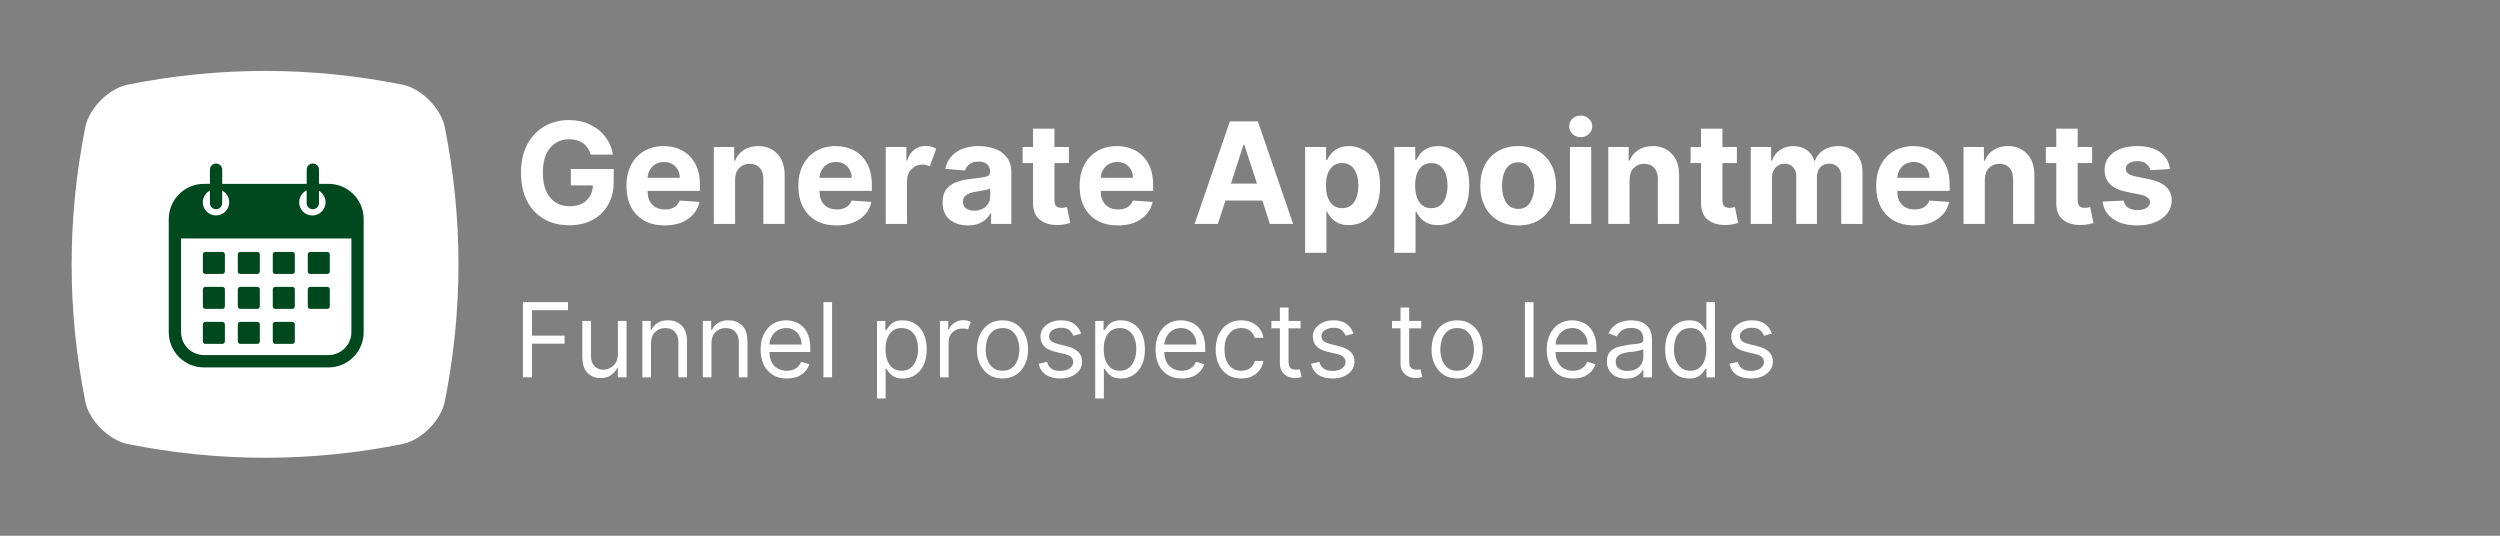 <svg xmlns="http://www.w3.org/2000/svg" xmlns:xlink="http://www.w3.org/1999/xlink" width="350" zoomAndPan="magnify" viewBox="0 0 262.5 56.25" height="75" preserveAspectRatio="xMidYMid meet" version="1.0"><rect x="0" y="0" width="262.5" height="56.25" fill="#808080" stroke="none"/><defs><g/><clipPath id="72667c5f4e"><path d="M 7.031 7 L 48.379 7 L 48.379 48.305 L 7.031 48.305 Z M 7.031 7 " clip-rule="nonzero"/></clipPath><clipPath id="6e211d43a0"><path d="M 17.719 17.164 L 38.117 17.164 L 38.117 38.664 L 17.719 38.664 Z M 17.719 17.164 " clip-rule="nonzero"/></clipPath></defs><g fill="#ffffff" fill-opacity="1"><g transform="translate(53.954, 23.512)"><g><path d="M 8.078 -7.281 C 7.93 -7.789 7.66 -8.188 7.266 -8.469 C 6.879 -8.75 6.395 -8.891 5.812 -8.891 C 4.988 -8.891 4.32 -8.586 3.812 -7.984 C 3.301 -7.379 3.047 -6.516 3.047 -5.391 C 3.047 -4.266 3.297 -3.395 3.797 -2.781 C 4.305 -2.164 4.988 -1.859 5.844 -1.859 C 6.594 -1.859 7.18 -2.055 7.609 -2.453 C 8.047 -2.848 8.273 -3.379 8.297 -4.047 L 5.984 -4.047 L 5.984 -5.766 L 10.484 -5.766 L 10.484 -4.406 C 10.484 -3.457 10.281 -2.645 9.875 -1.969 C 9.477 -1.289 8.93 -0.77 8.234 -0.406 C 7.535 -0.039 6.734 0.141 5.828 0.141 C 4.816 0.141 3.926 -0.078 3.156 -0.516 C 2.395 -0.961 1.801 -1.598 1.375 -2.422 C 0.957 -3.254 0.75 -4.238 0.75 -5.375 C 0.75 -6.531 0.969 -7.52 1.406 -8.344 C 1.852 -9.176 2.457 -9.812 3.219 -10.25 C 3.977 -10.688 4.832 -10.906 5.781 -10.906 C 6.594 -10.906 7.328 -10.75 7.984 -10.438 C 8.641 -10.133 9.176 -9.707 9.594 -9.156 C 10.02 -8.613 10.285 -7.988 10.391 -7.281 Z M 8.078 -7.281 "/></g></g></g><g fill="#ffffff" fill-opacity="1"><g transform="translate(65.214, 23.512)"><g><path d="M 4.578 0.156 C 3.742 0.156 3.023 -0.008 2.422 -0.344 C 1.828 -0.688 1.367 -1.164 1.047 -1.781 C 0.723 -2.406 0.562 -3.145 0.562 -4 C 0.562 -4.832 0.723 -5.562 1.047 -6.188 C 1.367 -6.812 1.82 -7.297 2.406 -7.641 C 3 -7.992 3.691 -8.172 4.484 -8.172 C 5.191 -8.172 5.832 -8.02 6.406 -7.719 C 6.977 -7.414 7.43 -6.961 7.766 -6.359 C 8.109 -5.754 8.281 -4.992 8.281 -4.078 L 8.281 -3.469 L 2.781 -3.469 L 2.781 -3.453 C 2.781 -2.848 2.941 -2.375 3.266 -2.031 C 3.598 -1.688 4.047 -1.516 4.609 -1.516 C 4.984 -1.516 5.305 -1.594 5.578 -1.75 C 5.848 -1.906 6.039 -2.141 6.156 -2.453 L 8.234 -2.312 C 8.066 -1.562 7.66 -0.961 7.016 -0.516 C 6.379 -0.066 5.566 0.156 4.578 0.156 Z M 2.781 -4.844 L 6.172 -4.844 C 6.16 -5.32 6.004 -5.719 5.703 -6.031 C 5.398 -6.344 5.004 -6.5 4.516 -6.5 C 4.016 -6.5 3.602 -6.336 3.281 -6.016 C 2.969 -5.691 2.801 -5.301 2.781 -4.844 Z M 2.781 -4.844 "/></g></g></g><g fill="#ffffff" fill-opacity="1"><g transform="translate(74.06, 23.512)"><g><path d="M 3.125 -4.672 L 3.125 0 L 0.891 0 L 0.891 -8.078 L 3.031 -8.078 L 3.031 -6.641 L 3.125 -6.641 C 3.301 -7.109 3.598 -7.477 4.016 -7.75 C 4.441 -8.031 4.953 -8.172 5.547 -8.172 C 6.391 -8.172 7.062 -7.898 7.562 -7.359 C 8.07 -6.816 8.328 -6.078 8.328 -5.141 L 8.328 0 L 6.094 0 L 6.094 -4.734 C 6.094 -5.234 5.961 -5.617 5.703 -5.891 C 5.453 -6.172 5.102 -6.312 4.656 -6.312 C 4.207 -6.312 3.844 -6.164 3.562 -5.875 C 3.281 -5.594 3.133 -5.191 3.125 -4.672 Z M 3.125 -4.672 "/></g></g></g><g fill="#ffffff" fill-opacity="1"><g transform="translate(83.265, 23.512)"><g><path d="M 4.578 0.156 C 3.742 0.156 3.023 -0.008 2.422 -0.344 C 1.828 -0.688 1.367 -1.164 1.047 -1.781 C 0.723 -2.406 0.562 -3.145 0.562 -4 C 0.562 -4.832 0.723 -5.562 1.047 -6.188 C 1.367 -6.812 1.82 -7.297 2.406 -7.641 C 3 -7.992 3.691 -8.172 4.484 -8.172 C 5.191 -8.172 5.832 -8.02 6.406 -7.719 C 6.977 -7.414 7.43 -6.961 7.766 -6.359 C 8.109 -5.754 8.281 -4.992 8.281 -4.078 L 8.281 -3.469 L 2.781 -3.469 L 2.781 -3.453 C 2.781 -2.848 2.941 -2.375 3.266 -2.031 C 3.598 -1.688 4.047 -1.516 4.609 -1.516 C 4.984 -1.516 5.305 -1.594 5.578 -1.75 C 5.848 -1.906 6.039 -2.141 6.156 -2.453 L 8.234 -2.312 C 8.066 -1.562 7.66 -0.961 7.016 -0.516 C 6.379 -0.066 5.566 0.156 4.578 0.156 Z M 2.781 -4.844 L 6.172 -4.844 C 6.16 -5.32 6.004 -5.719 5.703 -6.031 C 5.398 -6.344 5.004 -6.5 4.516 -6.5 C 4.016 -6.5 3.602 -6.336 3.281 -6.016 C 2.969 -5.691 2.801 -5.301 2.781 -4.844 Z M 2.781 -4.844 "/></g></g></g><g fill="#ffffff" fill-opacity="1"><g transform="translate(92.112, 23.512)"><g><path d="M 0.891 0 L 0.891 -8.078 L 3.062 -8.078 L 3.062 -6.656 L 3.141 -6.656 C 3.297 -7.164 3.547 -7.547 3.891 -7.797 C 4.234 -8.055 4.633 -8.188 5.094 -8.188 C 5.301 -8.188 5.5 -8.16 5.688 -8.109 C 5.875 -8.055 6.039 -7.984 6.188 -7.891 L 5.516 -6.047 C 5.41 -6.098 5.297 -6.141 5.172 -6.172 C 5.047 -6.211 4.906 -6.234 4.75 -6.234 C 4.301 -6.234 3.922 -6.078 3.609 -5.766 C 3.297 -5.461 3.133 -5.062 3.125 -4.562 L 3.125 0 Z M 0.891 0 "/></g></g></g><g fill="#ffffff" fill-opacity="1"><g transform="translate(98.456, 23.512)"><g><path d="M 3.188 0.156 C 2.414 0.156 1.773 -0.047 1.266 -0.453 C 0.766 -0.859 0.516 -1.457 0.516 -2.25 C 0.516 -2.852 0.656 -3.328 0.938 -3.672 C 1.219 -4.016 1.586 -4.266 2.047 -4.422 C 2.516 -4.586 3.016 -4.691 3.547 -4.734 C 4.242 -4.805 4.742 -4.879 5.047 -4.953 C 5.348 -5.035 5.5 -5.207 5.5 -5.469 L 5.5 -5.5 C 5.5 -5.832 5.395 -6.086 5.188 -6.266 C 4.977 -6.453 4.68 -6.547 4.297 -6.547 C 3.898 -6.547 3.582 -6.457 3.344 -6.281 C 3.102 -6.102 2.945 -5.879 2.875 -5.609 L 0.797 -5.781 C 0.953 -6.52 1.332 -7.102 1.938 -7.531 C 2.551 -7.957 3.344 -8.172 4.312 -8.172 C 4.914 -8.172 5.477 -8.078 6 -7.891 C 6.52 -7.703 6.938 -7.406 7.25 -7 C 7.57 -6.602 7.734 -6.082 7.734 -5.438 L 7.734 0 L 5.609 0 L 5.609 -1.125 L 5.547 -1.125 C 5.359 -0.75 5.066 -0.441 4.672 -0.203 C 4.285 0.035 3.789 0.156 3.188 0.156 Z M 3.828 -1.391 C 4.328 -1.391 4.734 -1.531 5.047 -1.812 C 5.359 -2.102 5.516 -2.461 5.516 -2.891 L 5.516 -3.734 C 5.43 -3.68 5.297 -3.629 5.109 -3.578 C 4.922 -3.535 4.723 -3.5 4.516 -3.469 C 4.305 -3.438 4.125 -3.406 3.969 -3.375 C 3.57 -3.32 3.254 -3.211 3.016 -3.047 C 2.773 -2.879 2.656 -2.641 2.656 -2.328 C 2.656 -2.016 2.766 -1.781 2.984 -1.625 C 3.211 -1.469 3.492 -1.391 3.828 -1.391 Z M 3.828 -1.391 "/></g></g></g><g fill="#ffffff" fill-opacity="1"><g transform="translate(107.046, 23.512)"><g><path d="M 5.188 -8.078 L 5.188 -6.391 L 3.672 -6.391 L 3.672 -2.484 C 3.672 -2.172 3.738 -1.957 3.875 -1.844 C 4.02 -1.738 4.203 -1.688 4.422 -1.688 C 4.523 -1.688 4.629 -1.695 4.734 -1.719 C 4.836 -1.738 4.922 -1.754 4.984 -1.766 L 5.328 -0.094 C 5.223 -0.062 5.066 -0.023 4.859 0.016 C 4.66 0.066 4.414 0.098 4.125 0.109 C 3.312 0.141 2.656 -0.035 2.156 -0.422 C 1.664 -0.805 1.422 -1.395 1.422 -2.188 L 1.422 -6.391 L 0.328 -6.391 L 0.328 -8.078 L 1.422 -8.078 L 1.422 -10 L 3.672 -10 L 3.672 -8.078 Z M 5.188 -8.078 "/></g></g></g><g fill="#ffffff" fill-opacity="1"><g transform="translate(112.796, 23.512)"><g><path d="M 4.578 0.156 C 3.742 0.156 3.023 -0.008 2.422 -0.344 C 1.828 -0.688 1.367 -1.164 1.047 -1.781 C 0.723 -2.406 0.562 -3.145 0.562 -4 C 0.562 -4.832 0.723 -5.562 1.047 -6.188 C 1.367 -6.812 1.82 -7.297 2.406 -7.641 C 3 -7.992 3.691 -8.172 4.484 -8.172 C 5.191 -8.172 5.832 -8.02 6.406 -7.719 C 6.977 -7.414 7.43 -6.961 7.766 -6.359 C 8.109 -5.754 8.281 -4.992 8.281 -4.078 L 8.281 -3.469 L 2.781 -3.469 L 2.781 -3.453 C 2.781 -2.848 2.941 -2.375 3.266 -2.031 C 3.598 -1.688 4.047 -1.516 4.609 -1.516 C 4.984 -1.516 5.305 -1.594 5.578 -1.75 C 5.848 -1.906 6.039 -2.141 6.156 -2.453 L 8.234 -2.312 C 8.066 -1.562 7.66 -0.961 7.016 -0.516 C 6.379 -0.066 5.566 0.156 4.578 0.156 Z M 2.781 -4.844 L 6.172 -4.844 C 6.16 -5.32 6.004 -5.719 5.703 -6.031 C 5.398 -6.344 5.004 -6.5 4.516 -6.5 C 4.016 -6.5 3.602 -6.336 3.281 -6.016 C 2.969 -5.691 2.801 -5.301 2.781 -4.844 Z M 2.781 -4.844 "/></g></g></g><g fill="#ffffff" fill-opacity="1"><g transform="translate(121.643, 23.512)"><g/></g></g><g fill="#ffffff" fill-opacity="1"><g transform="translate(125.076, 23.512)"><g><path d="M 2.797 0 L 0.359 0 L 4.062 -10.766 L 7 -10.766 L 10.703 0 L 8.266 0 L 7.469 -2.453 L 3.594 -2.453 Z M 4.172 -4.234 L 6.906 -4.234 L 5.578 -8.297 L 5.484 -8.297 Z M 4.172 -4.234 "/></g></g></g><g fill="#ffffff" fill-opacity="1"><g transform="translate(136.146, 23.512)"><g><path d="M 0.891 3.031 L 0.891 -8.078 L 3.094 -8.078 L 3.094 -6.719 L 3.203 -6.719 C 3.305 -6.938 3.445 -7.156 3.625 -7.375 C 3.812 -7.602 4.055 -7.789 4.359 -7.938 C 4.672 -8.094 5.051 -8.172 5.5 -8.172 C 6.094 -8.172 6.633 -8.016 7.125 -7.703 C 7.613 -7.398 8.008 -6.941 8.312 -6.328 C 8.613 -5.711 8.766 -4.945 8.766 -4.031 C 8.766 -3.125 8.617 -2.359 8.328 -1.734 C 8.035 -1.117 7.641 -0.656 7.141 -0.344 C 6.648 -0.031 6.098 0.125 5.484 0.125 C 5.055 0.125 4.691 0.055 4.391 -0.078 C 4.086 -0.223 3.836 -0.406 3.641 -0.625 C 3.453 -0.844 3.305 -1.066 3.203 -1.297 L 3.125 -1.297 L 3.125 3.031 Z M 3.078 -4.031 C 3.078 -3.312 3.223 -2.734 3.516 -2.297 C 3.816 -1.867 4.238 -1.656 4.781 -1.656 C 5.332 -1.656 5.754 -1.875 6.047 -2.312 C 6.336 -2.758 6.484 -3.332 6.484 -4.031 C 6.484 -4.738 6.336 -5.305 6.047 -5.734 C 5.754 -6.172 5.332 -6.391 4.781 -6.391 C 4.238 -6.391 3.816 -6.176 3.516 -5.75 C 3.223 -5.332 3.078 -4.758 3.078 -4.031 Z M 3.078 -4.031 "/></g></g></g><g fill="#ffffff" fill-opacity="1"><g transform="translate(145.508, 23.512)"><g><path d="M 0.891 3.031 L 0.891 -8.078 L 3.094 -8.078 L 3.094 -6.719 L 3.203 -6.719 C 3.305 -6.938 3.445 -7.156 3.625 -7.375 C 3.812 -7.602 4.055 -7.789 4.359 -7.938 C 4.672 -8.094 5.051 -8.172 5.5 -8.172 C 6.094 -8.172 6.633 -8.016 7.125 -7.703 C 7.613 -7.398 8.008 -6.941 8.312 -6.328 C 8.613 -5.711 8.766 -4.945 8.766 -4.031 C 8.766 -3.125 8.617 -2.359 8.328 -1.734 C 8.035 -1.117 7.641 -0.656 7.141 -0.344 C 6.648 -0.031 6.098 0.125 5.484 0.125 C 5.055 0.125 4.691 0.055 4.391 -0.078 C 4.086 -0.223 3.836 -0.406 3.641 -0.625 C 3.453 -0.844 3.305 -1.066 3.203 -1.297 L 3.125 -1.297 L 3.125 3.031 Z M 3.078 -4.031 C 3.078 -3.312 3.223 -2.734 3.516 -2.297 C 3.816 -1.867 4.238 -1.656 4.781 -1.656 C 5.332 -1.656 5.754 -1.875 6.047 -2.312 C 6.336 -2.758 6.484 -3.332 6.484 -4.031 C 6.484 -4.738 6.336 -5.305 6.047 -5.734 C 5.754 -6.172 5.332 -6.391 4.781 -6.391 C 4.238 -6.391 3.816 -6.176 3.516 -5.75 C 3.223 -5.332 3.078 -4.758 3.078 -4.031 Z M 3.078 -4.031 "/></g></g></g><g fill="#ffffff" fill-opacity="1"><g transform="translate(154.87, 23.512)"><g><path d="M 4.547 0.156 C 3.723 0.156 3.016 -0.016 2.422 -0.359 C 1.828 -0.711 1.367 -1.203 1.047 -1.828 C 0.723 -2.453 0.562 -3.176 0.562 -4 C 0.562 -4.832 0.723 -5.562 1.047 -6.188 C 1.367 -6.812 1.828 -7.297 2.422 -7.641 C 3.016 -7.992 3.723 -8.172 4.547 -8.172 C 5.359 -8.172 6.062 -7.992 6.656 -7.641 C 7.25 -7.297 7.707 -6.812 8.031 -6.188 C 8.352 -5.562 8.516 -4.832 8.516 -4 C 8.516 -3.176 8.352 -2.453 8.031 -1.828 C 7.707 -1.203 7.25 -0.711 6.656 -0.359 C 6.062 -0.016 5.359 0.156 4.547 0.156 Z M 4.547 -1.578 C 5.098 -1.578 5.516 -1.805 5.797 -2.266 C 6.086 -2.734 6.234 -3.316 6.234 -4.016 C 6.234 -4.723 6.086 -5.305 5.797 -5.766 C 5.516 -6.234 5.098 -6.469 4.547 -6.469 C 3.984 -6.469 3.555 -6.234 3.266 -5.766 C 2.984 -5.305 2.844 -4.723 2.844 -4.016 C 2.844 -3.316 2.984 -2.734 3.266 -2.266 C 3.555 -1.805 3.984 -1.578 4.547 -1.578 Z M 4.547 -1.578 "/></g></g></g><g fill="#ffffff" fill-opacity="1"><g transform="translate(163.954, 23.512)"><g><path d="M 0.891 0 L 0.891 -8.078 L 3.125 -8.078 L 3.125 0 Z M 2.016 -9.109 C 1.68 -9.109 1.395 -9.219 1.156 -9.438 C 0.926 -9.664 0.812 -9.938 0.812 -10.25 C 0.812 -10.562 0.926 -10.828 1.156 -11.047 C 1.395 -11.266 1.68 -11.375 2.016 -11.375 C 2.348 -11.375 2.633 -11.266 2.875 -11.047 C 3.113 -10.828 3.234 -10.562 3.234 -10.25 C 3.234 -9.938 3.113 -9.664 2.875 -9.438 C 2.633 -9.219 2.348 -9.109 2.016 -9.109 Z M 2.016 -9.109 "/></g></g></g><g fill="#ffffff" fill-opacity="1"><g transform="translate(167.98, 23.512)"><g><path d="M 3.125 -4.672 L 3.125 0 L 0.891 0 L 0.891 -8.078 L 3.031 -8.078 L 3.031 -6.641 L 3.125 -6.641 C 3.301 -7.109 3.598 -7.477 4.016 -7.75 C 4.441 -8.031 4.953 -8.172 5.547 -8.172 C 6.391 -8.172 7.062 -7.898 7.562 -7.359 C 8.07 -6.816 8.328 -6.078 8.328 -5.141 L 8.328 0 L 6.094 0 L 6.094 -4.734 C 6.094 -5.234 5.961 -5.617 5.703 -5.891 C 5.453 -6.172 5.102 -6.312 4.656 -6.312 C 4.207 -6.312 3.844 -6.164 3.562 -5.875 C 3.281 -5.594 3.133 -5.191 3.125 -4.672 Z M 3.125 -4.672 "/></g></g></g><g fill="#ffffff" fill-opacity="1"><g transform="translate(177.184, 23.512)"><g><path d="M 5.188 -8.078 L 5.188 -6.391 L 3.672 -6.391 L 3.672 -2.484 C 3.672 -2.172 3.738 -1.957 3.875 -1.844 C 4.02 -1.738 4.203 -1.688 4.422 -1.688 C 4.523 -1.688 4.629 -1.695 4.734 -1.719 C 4.836 -1.738 4.922 -1.754 4.984 -1.766 L 5.328 -0.094 C 5.223 -0.062 5.066 -0.023 4.859 0.016 C 4.66 0.066 4.414 0.098 4.125 0.109 C 3.312 0.141 2.656 -0.035 2.156 -0.422 C 1.664 -0.805 1.422 -1.395 1.422 -2.188 L 1.422 -6.391 L 0.328 -6.391 L 0.328 -8.078 L 1.422 -8.078 L 1.422 -10 L 3.672 -10 L 3.672 -8.078 Z M 5.188 -8.078 "/></g></g></g><g fill="#ffffff" fill-opacity="1"><g transform="translate(182.935, 23.512)"><g><path d="M 0.891 0 L 0.891 -8.078 L 3.031 -8.078 L 3.031 -6.641 L 3.125 -6.641 C 3.289 -7.117 3.57 -7.492 3.969 -7.766 C 4.363 -8.035 4.832 -8.172 5.375 -8.172 C 5.926 -8.172 6.395 -8.031 6.781 -7.75 C 7.164 -7.477 7.426 -7.109 7.562 -6.641 L 7.641 -6.641 C 7.805 -7.109 8.102 -7.477 8.531 -7.75 C 8.969 -8.031 9.484 -8.172 10.078 -8.172 C 10.828 -8.172 11.438 -7.93 11.906 -7.453 C 12.383 -6.973 12.625 -6.297 12.625 -5.422 L 12.625 0 L 10.391 0 L 10.391 -4.984 C 10.391 -5.43 10.27 -5.766 10.031 -5.984 C 9.789 -6.211 9.492 -6.328 9.141 -6.328 C 8.734 -6.328 8.414 -6.195 8.188 -5.938 C 7.957 -5.676 7.844 -5.336 7.844 -4.922 L 7.844 0 L 5.672 0 L 5.672 -5.031 C 5.672 -5.426 5.555 -5.738 5.328 -5.969 C 5.109 -6.207 4.816 -6.328 4.453 -6.328 C 4.078 -6.328 3.758 -6.191 3.5 -5.922 C 3.25 -5.648 3.125 -5.289 3.125 -4.844 L 3.125 0 Z M 0.891 0 "/></g></g></g><g fill="#ffffff" fill-opacity="1"><g transform="translate(196.434, 23.512)"><g><path d="M 4.578 0.156 C 3.742 0.156 3.023 -0.008 2.422 -0.344 C 1.828 -0.688 1.367 -1.164 1.047 -1.781 C 0.723 -2.406 0.562 -3.145 0.562 -4 C 0.562 -4.832 0.723 -5.562 1.047 -6.188 C 1.367 -6.812 1.82 -7.297 2.406 -7.641 C 3 -7.992 3.691 -8.172 4.484 -8.172 C 5.191 -8.172 5.832 -8.02 6.406 -7.719 C 6.977 -7.414 7.43 -6.961 7.766 -6.359 C 8.109 -5.754 8.281 -4.992 8.281 -4.078 L 8.281 -3.469 L 2.781 -3.469 L 2.781 -3.453 C 2.781 -2.848 2.941 -2.375 3.266 -2.031 C 3.598 -1.688 4.047 -1.516 4.609 -1.516 C 4.984 -1.516 5.305 -1.594 5.578 -1.75 C 5.848 -1.906 6.039 -2.141 6.156 -2.453 L 8.234 -2.312 C 8.066 -1.562 7.66 -0.961 7.016 -0.516 C 6.379 -0.066 5.566 0.156 4.578 0.156 Z M 2.781 -4.844 L 6.172 -4.844 C 6.16 -5.32 6.004 -5.719 5.703 -6.031 C 5.398 -6.344 5.004 -6.5 4.516 -6.5 C 4.016 -6.5 3.602 -6.336 3.281 -6.016 C 2.969 -5.691 2.801 -5.301 2.781 -4.844 Z M 2.781 -4.844 "/></g></g></g><g fill="#ffffff" fill-opacity="1"><g transform="translate(205.281, 23.512)"><g><path d="M 3.125 -4.672 L 3.125 0 L 0.891 0 L 0.891 -8.078 L 3.031 -8.078 L 3.031 -6.641 L 3.125 -6.641 C 3.301 -7.109 3.598 -7.477 4.016 -7.75 C 4.441 -8.031 4.953 -8.172 5.547 -8.172 C 6.391 -8.172 7.062 -7.898 7.562 -7.359 C 8.07 -6.816 8.328 -6.078 8.328 -5.141 L 8.328 0 L 6.094 0 L 6.094 -4.734 C 6.094 -5.234 5.961 -5.617 5.703 -5.891 C 5.453 -6.172 5.102 -6.312 4.656 -6.312 C 4.207 -6.312 3.844 -6.164 3.562 -5.875 C 3.281 -5.594 3.133 -5.191 3.125 -4.672 Z M 3.125 -4.672 "/></g></g></g><g fill="#ffffff" fill-opacity="1"><g transform="translate(214.485, 23.512)"><g><path d="M 5.188 -8.078 L 5.188 -6.391 L 3.672 -6.391 L 3.672 -2.484 C 3.672 -2.172 3.738 -1.957 3.875 -1.844 C 4.02 -1.738 4.203 -1.688 4.422 -1.688 C 4.523 -1.688 4.629 -1.695 4.734 -1.719 C 4.836 -1.738 4.922 -1.754 4.984 -1.766 L 5.328 -0.094 C 5.223 -0.062 5.066 -0.023 4.859 0.016 C 4.66 0.066 4.414 0.098 4.125 0.109 C 3.312 0.141 2.656 -0.035 2.156 -0.422 C 1.664 -0.805 1.422 -1.395 1.422 -2.188 L 1.422 -6.391 L 0.328 -6.391 L 0.328 -8.078 L 1.422 -8.078 L 1.422 -10 L 3.672 -10 L 3.672 -8.078 Z M 5.188 -8.078 "/></g></g></g><g fill="#ffffff" fill-opacity="1"><g transform="translate(220.236, 23.512)"><g><path d="M 7.609 -5.766 L 5.562 -5.641 C 5.5 -5.898 5.352 -6.125 5.125 -6.312 C 4.906 -6.5 4.598 -6.594 4.203 -6.594 C 3.859 -6.594 3.566 -6.52 3.328 -6.375 C 3.086 -6.227 2.969 -6.035 2.969 -5.797 C 2.969 -5.598 3.047 -5.43 3.203 -5.297 C 3.359 -5.172 3.625 -5.066 4 -4.984 L 5.453 -4.688 C 7.004 -4.363 7.785 -3.633 7.797 -2.5 C 7.797 -1.969 7.641 -1.504 7.328 -1.109 C 7.016 -0.711 6.586 -0.398 6.047 -0.172 C 5.516 0.047 4.898 0.156 4.203 0.156 C 3.129 0.156 2.273 -0.066 1.641 -0.516 C 1.004 -0.961 0.633 -1.57 0.531 -2.344 L 2.734 -2.453 C 2.805 -2.117 2.969 -1.867 3.219 -1.703 C 3.477 -1.535 3.805 -1.453 4.203 -1.453 C 4.598 -1.453 4.914 -1.531 5.156 -1.688 C 5.395 -1.844 5.516 -2.039 5.516 -2.281 C 5.504 -2.676 5.16 -2.941 4.484 -3.078 L 3.078 -3.359 C 1.516 -3.672 0.738 -4.441 0.75 -5.672 C 0.75 -6.441 1.062 -7.051 1.688 -7.5 C 2.312 -7.945 3.141 -8.172 4.172 -8.172 C 5.191 -8.172 5.992 -7.957 6.578 -7.531 C 7.172 -7.102 7.516 -6.516 7.609 -5.766 Z M 7.609 -5.766 "/></g></g></g><g fill="#ffffff" fill-opacity="1"><g transform="translate(53.954, 39.617)"><g><path d="M 0.953 0 L 0.953 -7.891 L 5.688 -7.891 L 5.688 -7.047 L 1.906 -7.047 L 1.906 -4.375 L 5.328 -4.375 L 5.328 -3.531 L 1.906 -3.531 L 1.906 0 Z M 0.953 0 "/></g></g></g><g fill="#ffffff" fill-opacity="1"><g transform="translate(60.318, 39.617)"><g><path d="M 4.562 -2.422 L 4.562 -5.922 L 5.469 -5.922 L 5.469 0 L 4.562 0 L 4.562 -1 L 4.5 -1 C 4.363 -0.695 4.145 -0.441 3.844 -0.234 C 3.551 -0.023 3.18 0.078 2.734 0.078 C 2.18 0.078 1.723 -0.102 1.359 -0.469 C 1.004 -0.844 0.828 -1.406 0.828 -2.156 L 0.828 -5.922 L 1.734 -5.922 L 1.734 -2.219 C 1.734 -1.789 1.852 -1.445 2.094 -1.188 C 2.344 -0.926 2.656 -0.797 3.031 -0.797 C 3.258 -0.797 3.488 -0.852 3.719 -0.969 C 3.957 -1.082 4.156 -1.258 4.312 -1.5 C 4.477 -1.738 4.562 -2.047 4.562 -2.422 Z M 4.562 -2.422 "/></g></g></g><g fill="#ffffff" fill-opacity="1"><g transform="translate(66.62, 39.617)"><g><path d="M 1.734 -3.562 L 1.734 0 L 0.828 0 L 0.828 -5.922 L 1.703 -5.922 L 1.703 -4.984 L 1.781 -4.984 C 1.926 -5.285 2.141 -5.523 2.422 -5.703 C 2.703 -5.891 3.066 -5.984 3.516 -5.984 C 4.109 -5.984 4.586 -5.801 4.953 -5.438 C 5.328 -5.07 5.516 -4.516 5.516 -3.766 L 5.516 0 L 4.609 0 L 4.609 -3.703 C 4.609 -4.16 4.484 -4.52 4.234 -4.781 C 3.992 -5.039 3.664 -5.172 3.25 -5.172 C 2.812 -5.172 2.445 -5.031 2.156 -4.75 C 1.875 -4.469 1.734 -4.07 1.734 -3.562 Z M 1.734 -3.562 "/></g></g></g><g fill="#ffffff" fill-opacity="1"><g transform="translate(72.968, 39.617)"><g><path d="M 1.734 -3.562 L 1.734 0 L 0.828 0 L 0.828 -5.922 L 1.703 -5.922 L 1.703 -4.984 L 1.781 -4.984 C 1.926 -5.285 2.141 -5.523 2.422 -5.703 C 2.703 -5.891 3.066 -5.984 3.516 -5.984 C 4.109 -5.984 4.586 -5.801 4.953 -5.438 C 5.328 -5.07 5.516 -4.516 5.516 -3.766 L 5.516 0 L 4.609 0 L 4.609 -3.703 C 4.609 -4.16 4.484 -4.52 4.234 -4.781 C 3.992 -5.039 3.664 -5.172 3.25 -5.172 C 2.812 -5.172 2.445 -5.031 2.156 -4.75 C 1.875 -4.469 1.734 -4.07 1.734 -3.562 Z M 1.734 -3.562 "/></g></g></g><g fill="#ffffff" fill-opacity="1"><g transform="translate(79.317, 39.617)"><g><path d="M 3.312 0.125 C 2.738 0.125 2.242 0 1.828 -0.25 C 1.422 -0.508 1.102 -0.863 0.875 -1.312 C 0.656 -1.77 0.547 -2.301 0.547 -2.906 C 0.547 -3.508 0.656 -4.039 0.875 -4.5 C 1.102 -4.969 1.414 -5.332 1.812 -5.594 C 2.219 -5.852 2.688 -5.984 3.219 -5.984 C 3.531 -5.984 3.832 -5.93 4.125 -5.828 C 4.426 -5.734 4.703 -5.57 4.953 -5.344 C 5.203 -5.113 5.398 -4.805 5.547 -4.422 C 5.691 -4.047 5.766 -3.582 5.766 -3.031 L 5.766 -2.656 L 1.469 -2.656 C 1.488 -2.02 1.664 -1.531 2 -1.188 C 2.344 -0.852 2.781 -0.688 3.312 -0.688 C 3.664 -0.688 3.969 -0.766 4.219 -0.922 C 4.477 -1.078 4.672 -1.312 4.797 -1.625 L 5.672 -1.375 C 5.523 -0.926 5.242 -0.562 4.828 -0.281 C 4.422 -0.008 3.914 0.125 3.312 0.125 Z M 1.469 -3.438 L 4.844 -3.438 C 4.844 -3.938 4.691 -4.348 4.391 -4.672 C 4.098 -5.004 3.707 -5.172 3.219 -5.172 C 2.875 -5.172 2.57 -5.086 2.312 -4.922 C 2.062 -4.766 1.863 -4.551 1.719 -4.281 C 1.57 -4.02 1.488 -3.738 1.469 -3.438 Z M 1.469 -3.438 "/></g></g></g><g fill="#ffffff" fill-opacity="1"><g transform="translate(85.634, 39.617)"><g><path d="M 1.734 -7.891 L 1.734 0 L 0.828 0 L 0.828 -7.891 Z M 1.734 -7.891 "/></g></g></g><g fill="#ffffff" fill-opacity="1"><g transform="translate(88.207, 39.617)"><g/></g></g><g fill="#ffffff" fill-opacity="1"><g transform="translate(91.258, 39.617)"><g><path d="M 0.828 2.219 L 0.828 -5.922 L 1.703 -5.922 L 1.703 -4.969 L 1.812 -4.969 C 1.883 -5.07 1.977 -5.203 2.094 -5.359 C 2.219 -5.523 2.391 -5.672 2.609 -5.797 C 2.836 -5.922 3.145 -5.984 3.531 -5.984 C 4.031 -5.984 4.469 -5.859 4.844 -5.609 C 5.227 -5.367 5.523 -5.02 5.734 -4.562 C 5.941 -4.102 6.047 -3.562 6.047 -2.938 C 6.047 -2.312 5.941 -1.77 5.734 -1.312 C 5.523 -0.852 5.227 -0.5 4.844 -0.25 C 4.469 0 4.035 0.125 3.547 0.125 C 3.16 0.125 2.852 0.062 2.625 -0.062 C 2.395 -0.195 2.219 -0.344 2.094 -0.5 C 1.977 -0.664 1.883 -0.801 1.812 -0.906 L 1.734 -0.906 L 1.734 2.219 Z M 1.719 -2.953 C 1.719 -2.285 1.863 -1.738 2.156 -1.312 C 2.445 -0.895 2.867 -0.688 3.422 -0.688 C 3.797 -0.688 4.109 -0.785 4.359 -0.984 C 4.617 -1.191 4.812 -1.469 4.938 -1.812 C 5.07 -2.156 5.141 -2.535 5.141 -2.953 C 5.141 -3.367 5.078 -3.742 4.953 -4.078 C 4.828 -4.422 4.633 -4.688 4.375 -4.875 C 4.125 -5.07 3.805 -5.172 3.422 -5.172 C 2.867 -5.172 2.445 -4.969 2.156 -4.562 C 1.863 -4.156 1.719 -3.617 1.719 -2.953 Z M 1.719 -2.953 "/></g></g></g><g fill="#ffffff" fill-opacity="1"><g transform="translate(97.868, 39.617)"><g><path d="M 0.828 0 L 0.828 -5.922 L 1.703 -5.922 L 1.703 -5.016 L 1.766 -5.016 C 1.867 -5.305 2.062 -5.539 2.344 -5.719 C 2.633 -5.906 2.957 -6 3.312 -6 C 3.477 -6 3.617 -5.977 3.734 -5.938 C 3.859 -5.906 3.969 -5.859 4.062 -5.797 L 3.766 -5.016 C 3.691 -5.055 3.613 -5.082 3.531 -5.094 C 3.445 -5.113 3.348 -5.125 3.234 -5.125 C 2.805 -5.125 2.445 -4.992 2.156 -4.734 C 1.875 -4.473 1.734 -4.145 1.734 -3.75 L 1.734 0 Z M 0.828 0 "/></g></g></g><g fill="#ffffff" fill-opacity="1"><g transform="translate(102.029, 39.617)"><g><path d="M 3.234 0.125 C 2.703 0.125 2.234 0 1.828 -0.25 C 1.43 -0.508 1.117 -0.867 0.891 -1.328 C 0.66 -1.785 0.547 -2.316 0.547 -2.922 C 0.547 -3.535 0.66 -4.07 0.891 -4.531 C 1.117 -5 1.43 -5.359 1.828 -5.609 C 2.234 -5.859 2.703 -5.984 3.234 -5.984 C 3.766 -5.984 4.227 -5.859 4.625 -5.609 C 5.031 -5.359 5.348 -5 5.578 -4.531 C 5.805 -4.07 5.922 -3.535 5.922 -2.922 C 5.922 -2.316 5.805 -1.785 5.578 -1.328 C 5.348 -0.867 5.031 -0.508 4.625 -0.25 C 4.227 0 3.766 0.125 3.234 0.125 Z M 3.234 -0.688 C 3.641 -0.688 3.973 -0.789 4.234 -1 C 4.492 -1.207 4.688 -1.477 4.812 -1.812 C 4.938 -2.156 5 -2.523 5 -2.922 C 5 -3.316 4.938 -3.688 4.812 -4.031 C 4.688 -4.375 4.492 -4.648 4.234 -4.859 C 3.973 -5.066 3.641 -5.172 3.234 -5.172 C 2.828 -5.172 2.492 -5.066 2.234 -4.859 C 1.973 -4.648 1.781 -4.375 1.656 -4.031 C 1.531 -3.688 1.469 -3.316 1.469 -2.922 C 1.469 -2.523 1.531 -2.156 1.656 -1.812 C 1.781 -1.477 1.973 -1.207 2.234 -1 C 2.492 -0.789 2.828 -0.688 3.234 -0.688 Z M 3.234 -0.688 "/></g></g></g><g fill="#ffffff" fill-opacity="1"><g transform="translate(108.5, 39.617)"><g><path d="M 5.016 -4.594 L 4.203 -4.359 C 4.117 -4.566 3.984 -4.758 3.797 -4.938 C 3.609 -5.113 3.316 -5.203 2.922 -5.203 C 2.566 -5.203 2.266 -5.117 2.016 -4.953 C 1.773 -4.785 1.656 -4.578 1.656 -4.328 C 1.656 -4.098 1.738 -3.914 1.906 -3.781 C 2.07 -3.656 2.332 -3.551 2.688 -3.469 L 3.562 -3.25 C 4.602 -2.988 5.125 -2.453 5.125 -1.641 C 5.125 -1.305 5.023 -1.004 4.828 -0.734 C 4.641 -0.473 4.375 -0.266 4.031 -0.109 C 3.688 0.047 3.281 0.125 2.812 0.125 C 2.207 0.125 1.707 -0.004 1.312 -0.266 C 0.926 -0.523 0.676 -0.91 0.562 -1.422 L 1.438 -1.625 C 1.594 -0.988 2.047 -0.672 2.797 -0.672 C 3.223 -0.672 3.562 -0.758 3.812 -0.938 C 4.062 -1.125 4.188 -1.348 4.188 -1.609 C 4.188 -2.023 3.895 -2.301 3.312 -2.438 L 2.328 -2.672 C 1.785 -2.797 1.383 -2.992 1.125 -3.266 C 0.875 -3.535 0.75 -3.875 0.75 -4.281 C 0.75 -4.613 0.844 -4.906 1.031 -5.156 C 1.227 -5.414 1.488 -5.617 1.812 -5.766 C 2.133 -5.91 2.504 -5.984 2.922 -5.984 C 3.504 -5.984 3.961 -5.852 4.297 -5.594 C 4.641 -5.344 4.879 -5.008 5.016 -4.594 Z M 5.016 -4.594 "/></g></g></g><g fill="#ffffff" fill-opacity="1"><g transform="translate(114.171, 39.617)"><g><path d="M 0.828 2.219 L 0.828 -5.922 L 1.703 -5.922 L 1.703 -4.969 L 1.812 -4.969 C 1.883 -5.07 1.977 -5.203 2.094 -5.359 C 2.219 -5.523 2.391 -5.672 2.609 -5.797 C 2.836 -5.922 3.145 -5.984 3.531 -5.984 C 4.031 -5.984 4.469 -5.859 4.844 -5.609 C 5.227 -5.367 5.523 -5.02 5.734 -4.562 C 5.941 -4.102 6.047 -3.562 6.047 -2.938 C 6.047 -2.312 5.941 -1.77 5.734 -1.312 C 5.523 -0.852 5.227 -0.5 4.844 -0.25 C 4.469 0 4.035 0.125 3.547 0.125 C 3.16 0.125 2.852 0.062 2.625 -0.062 C 2.395 -0.195 2.219 -0.344 2.094 -0.5 C 1.977 -0.664 1.883 -0.801 1.812 -0.906 L 1.734 -0.906 L 1.734 2.219 Z M 1.719 -2.953 C 1.719 -2.285 1.863 -1.738 2.156 -1.312 C 2.445 -0.895 2.867 -0.688 3.422 -0.688 C 3.797 -0.688 4.109 -0.785 4.359 -0.984 C 4.617 -1.191 4.812 -1.469 4.938 -1.812 C 5.07 -2.156 5.141 -2.535 5.141 -2.953 C 5.141 -3.367 5.078 -3.742 4.953 -4.078 C 4.828 -4.422 4.633 -4.688 4.375 -4.875 C 4.125 -5.07 3.805 -5.172 3.422 -5.172 C 2.867 -5.172 2.445 -4.969 2.156 -4.562 C 1.863 -4.156 1.719 -3.617 1.719 -2.953 Z M 1.719 -2.953 "/></g></g></g><g fill="#ffffff" fill-opacity="1"><g transform="translate(120.781, 39.617)"><g><path d="M 3.312 0.125 C 2.738 0.125 2.242 0 1.828 -0.25 C 1.422 -0.508 1.102 -0.863 0.875 -1.312 C 0.656 -1.77 0.547 -2.301 0.547 -2.906 C 0.547 -3.508 0.656 -4.039 0.875 -4.5 C 1.102 -4.969 1.414 -5.332 1.812 -5.594 C 2.219 -5.852 2.688 -5.984 3.219 -5.984 C 3.531 -5.984 3.832 -5.93 4.125 -5.828 C 4.426 -5.734 4.703 -5.57 4.953 -5.344 C 5.203 -5.113 5.398 -4.805 5.547 -4.422 C 5.691 -4.047 5.766 -3.582 5.766 -3.031 L 5.766 -2.656 L 1.469 -2.656 C 1.488 -2.02 1.664 -1.531 2 -1.188 C 2.344 -0.852 2.781 -0.688 3.312 -0.688 C 3.664 -0.688 3.969 -0.766 4.219 -0.922 C 4.477 -1.078 4.672 -1.312 4.797 -1.625 L 5.672 -1.375 C 5.523 -0.926 5.242 -0.562 4.828 -0.281 C 4.422 -0.008 3.914 0.125 3.312 0.125 Z M 1.469 -3.438 L 4.844 -3.438 C 4.844 -3.938 4.691 -4.348 4.391 -4.672 C 4.098 -5.004 3.707 -5.172 3.219 -5.172 C 2.875 -5.172 2.57 -5.086 2.312 -4.922 C 2.062 -4.766 1.863 -4.551 1.719 -4.281 C 1.57 -4.02 1.488 -3.738 1.469 -3.438 Z M 1.469 -3.438 "/></g></g></g><g fill="#ffffff" fill-opacity="1"><g transform="translate(127.099, 39.617)"><g><path d="M 3.234 0.125 C 2.68 0.125 2.203 -0.004 1.797 -0.266 C 1.398 -0.523 1.094 -0.883 0.875 -1.344 C 0.656 -1.812 0.547 -2.336 0.547 -2.922 C 0.547 -3.523 0.656 -4.055 0.875 -4.516 C 1.102 -4.973 1.414 -5.332 1.812 -5.594 C 2.219 -5.852 2.688 -5.984 3.219 -5.984 C 3.633 -5.984 4.008 -5.906 4.344 -5.75 C 4.676 -5.602 4.945 -5.391 5.156 -5.109 C 5.375 -4.836 5.508 -4.516 5.562 -4.141 L 4.656 -4.141 C 4.582 -4.41 4.426 -4.648 4.188 -4.859 C 3.945 -5.066 3.629 -5.172 3.234 -5.172 C 2.703 -5.172 2.273 -4.969 1.953 -4.562 C 1.629 -4.164 1.469 -3.629 1.469 -2.953 C 1.469 -2.266 1.625 -1.711 1.938 -1.297 C 2.258 -0.891 2.691 -0.688 3.234 -0.688 C 3.586 -0.688 3.891 -0.773 4.141 -0.953 C 4.398 -1.141 4.57 -1.395 4.656 -1.719 L 5.562 -1.719 C 5.508 -1.375 5.379 -1.062 5.172 -0.781 C 4.973 -0.5 4.707 -0.273 4.375 -0.109 C 4.051 0.047 3.672 0.125 3.234 0.125 Z M 3.234 0.125 "/></g></g></g><g fill="#ffffff" fill-opacity="1"><g transform="translate(133.154, 39.617)"><g><path d="M 3.406 -5.922 L 3.406 -5.141 L 2.141 -5.141 L 2.141 -1.688 C 2.141 -1.438 2.176 -1.242 2.25 -1.109 C 2.332 -0.984 2.43 -0.898 2.547 -0.859 C 2.66 -0.816 2.785 -0.797 2.922 -0.797 C 3.023 -0.797 3.109 -0.801 3.172 -0.812 C 3.234 -0.82 3.285 -0.832 3.328 -0.844 L 3.516 -0.031 C 3.453 -0.008 3.363 0.008 3.25 0.031 C 3.145 0.062 3.004 0.078 2.828 0.078 C 2.578 0.078 2.328 0.023 2.078 -0.078 C 1.836 -0.191 1.633 -0.363 1.469 -0.594 C 1.312 -0.82 1.234 -1.109 1.234 -1.453 L 1.234 -5.141 L 0.344 -5.141 L 0.344 -5.922 L 1.234 -5.922 L 1.234 -7.328 L 2.141 -7.328 L 2.141 -5.922 Z M 3.406 -5.922 "/></g></g></g><g fill="#ffffff" fill-opacity="1"><g transform="translate(137.099, 39.617)"><g><path d="M 5.016 -4.594 L 4.203 -4.359 C 4.117 -4.566 3.984 -4.758 3.797 -4.938 C 3.609 -5.113 3.316 -5.203 2.922 -5.203 C 2.566 -5.203 2.266 -5.117 2.016 -4.953 C 1.773 -4.785 1.656 -4.578 1.656 -4.328 C 1.656 -4.098 1.738 -3.914 1.906 -3.781 C 2.07 -3.656 2.332 -3.551 2.688 -3.469 L 3.562 -3.25 C 4.602 -2.988 5.125 -2.453 5.125 -1.641 C 5.125 -1.305 5.023 -1.004 4.828 -0.734 C 4.641 -0.473 4.375 -0.266 4.031 -0.109 C 3.688 0.047 3.281 0.125 2.812 0.125 C 2.207 0.125 1.707 -0.004 1.312 -0.266 C 0.926 -0.523 0.676 -0.91 0.562 -1.422 L 1.438 -1.625 C 1.594 -0.988 2.047 -0.672 2.797 -0.672 C 3.223 -0.672 3.562 -0.758 3.812 -0.938 C 4.062 -1.125 4.188 -1.348 4.188 -1.609 C 4.188 -2.023 3.895 -2.301 3.312 -2.438 L 2.328 -2.672 C 1.785 -2.797 1.383 -2.992 1.125 -3.266 C 0.875 -3.535 0.75 -3.875 0.75 -4.281 C 0.75 -4.613 0.844 -4.906 1.031 -5.156 C 1.227 -5.414 1.488 -5.617 1.812 -5.766 C 2.133 -5.91 2.504 -5.984 2.922 -5.984 C 3.504 -5.984 3.961 -5.852 4.297 -5.594 C 4.641 -5.344 4.879 -5.008 5.016 -4.594 Z M 5.016 -4.594 "/></g></g></g><g fill="#ffffff" fill-opacity="1"><g transform="translate(142.769, 39.617)"><g/></g></g><g fill="#ffffff" fill-opacity="1"><g transform="translate(145.82, 39.617)"><g><path d="M 3.406 -5.922 L 3.406 -5.141 L 2.141 -5.141 L 2.141 -1.688 C 2.141 -1.438 2.176 -1.242 2.25 -1.109 C 2.332 -0.984 2.43 -0.898 2.547 -0.859 C 2.66 -0.816 2.785 -0.797 2.922 -0.797 C 3.023 -0.797 3.109 -0.801 3.172 -0.812 C 3.234 -0.82 3.285 -0.832 3.328 -0.844 L 3.516 -0.031 C 3.453 -0.008 3.363 0.008 3.25 0.031 C 3.145 0.062 3.004 0.078 2.828 0.078 C 2.578 0.078 2.328 0.023 2.078 -0.078 C 1.836 -0.191 1.633 -0.363 1.469 -0.594 C 1.312 -0.82 1.234 -1.109 1.234 -1.453 L 1.234 -5.141 L 0.344 -5.141 L 0.344 -5.922 L 1.234 -5.922 L 1.234 -7.328 L 2.141 -7.328 L 2.141 -5.922 Z M 3.406 -5.922 "/></g></g></g><g fill="#ffffff" fill-opacity="1"><g transform="translate(149.765, 39.617)"><g><path d="M 3.234 0.125 C 2.703 0.125 2.234 0 1.828 -0.25 C 1.43 -0.508 1.117 -0.867 0.891 -1.328 C 0.66 -1.785 0.547 -2.316 0.547 -2.922 C 0.547 -3.535 0.66 -4.07 0.891 -4.531 C 1.117 -5 1.43 -5.359 1.828 -5.609 C 2.234 -5.859 2.703 -5.984 3.234 -5.984 C 3.766 -5.984 4.227 -5.859 4.625 -5.609 C 5.031 -5.359 5.348 -5 5.578 -4.531 C 5.805 -4.07 5.922 -3.535 5.922 -2.922 C 5.922 -2.316 5.805 -1.785 5.578 -1.328 C 5.348 -0.867 5.031 -0.508 4.625 -0.25 C 4.227 0 3.766 0.125 3.234 0.125 Z M 3.234 -0.688 C 3.641 -0.688 3.973 -0.789 4.234 -1 C 4.492 -1.207 4.688 -1.477 4.812 -1.812 C 4.938 -2.156 5 -2.523 5 -2.922 C 5 -3.316 4.938 -3.688 4.812 -4.031 C 4.688 -4.375 4.492 -4.648 4.234 -4.859 C 3.973 -5.066 3.641 -5.172 3.234 -5.172 C 2.828 -5.172 2.492 -5.066 2.234 -4.859 C 1.973 -4.648 1.781 -4.375 1.656 -4.031 C 1.531 -3.688 1.469 -3.316 1.469 -2.922 C 1.469 -2.523 1.531 -2.156 1.656 -1.812 C 1.781 -1.477 1.973 -1.207 2.234 -1 C 2.492 -0.789 2.828 -0.688 3.234 -0.688 Z M 3.234 -0.688 "/></g></g></g><g fill="#ffffff" fill-opacity="1"><g transform="translate(156.236, 39.617)"><g/></g></g><g fill="#ffffff" fill-opacity="1"><g transform="translate(159.287, 39.617)"><g><path d="M 1.734 -7.891 L 1.734 0 L 0.828 0 L 0.828 -7.891 Z M 1.734 -7.891 "/></g></g></g><g fill="#ffffff" fill-opacity="1"><g transform="translate(161.86, 39.617)"><g><path d="M 3.312 0.125 C 2.738 0.125 2.242 0 1.828 -0.25 C 1.422 -0.508 1.102 -0.863 0.875 -1.312 C 0.656 -1.77 0.547 -2.301 0.547 -2.906 C 0.547 -3.508 0.656 -4.039 0.875 -4.5 C 1.102 -4.969 1.414 -5.332 1.812 -5.594 C 2.219 -5.852 2.688 -5.984 3.219 -5.984 C 3.531 -5.984 3.832 -5.93 4.125 -5.828 C 4.426 -5.734 4.703 -5.57 4.953 -5.344 C 5.203 -5.113 5.398 -4.805 5.547 -4.422 C 5.691 -4.047 5.766 -3.582 5.766 -3.031 L 5.766 -2.656 L 1.469 -2.656 C 1.488 -2.02 1.664 -1.531 2 -1.188 C 2.344 -0.852 2.781 -0.688 3.312 -0.688 C 3.664 -0.688 3.969 -0.766 4.219 -0.922 C 4.477 -1.078 4.672 -1.312 4.797 -1.625 L 5.672 -1.375 C 5.523 -0.926 5.242 -0.562 4.828 -0.281 C 4.422 -0.008 3.914 0.125 3.312 0.125 Z M 1.469 -3.438 L 4.844 -3.438 C 4.844 -3.938 4.691 -4.348 4.391 -4.672 C 4.098 -5.004 3.707 -5.172 3.219 -5.172 C 2.875 -5.172 2.57 -5.086 2.312 -4.922 C 2.062 -4.766 1.863 -4.551 1.719 -4.281 C 1.57 -4.02 1.488 -3.738 1.469 -3.438 Z M 1.469 -3.438 "/></g></g></g><g fill="#ffffff" fill-opacity="1"><g transform="translate(168.178, 39.617)"><g><path d="M 2.578 0.141 C 2.203 0.141 1.859 0.07 1.547 -0.062 C 1.242 -0.207 1 -0.414 0.812 -0.688 C 0.633 -0.957 0.547 -1.285 0.547 -1.672 C 0.547 -2.016 0.613 -2.289 0.75 -2.5 C 0.883 -2.719 1.062 -2.883 1.281 -3 C 1.508 -3.125 1.758 -3.211 2.031 -3.266 C 2.301 -3.328 2.57 -3.379 2.844 -3.422 C 3.207 -3.461 3.5 -3.492 3.719 -3.516 C 3.945 -3.547 4.113 -3.586 4.219 -3.641 C 4.32 -3.703 4.375 -3.805 4.375 -3.953 L 4.375 -3.984 C 4.375 -4.367 4.27 -4.664 4.062 -4.875 C 3.852 -5.082 3.539 -5.188 3.125 -5.188 C 2.688 -5.188 2.344 -5.094 2.094 -4.906 C 1.852 -4.719 1.688 -4.516 1.594 -4.297 L 0.719 -4.609 C 0.875 -4.961 1.082 -5.238 1.344 -5.438 C 1.602 -5.645 1.883 -5.785 2.188 -5.859 C 2.5 -5.941 2.801 -5.984 3.094 -5.984 C 3.281 -5.984 3.5 -5.961 3.75 -5.922 C 4 -5.879 4.238 -5.785 4.469 -5.641 C 4.707 -5.504 4.898 -5.297 5.047 -5.016 C 5.203 -4.742 5.281 -4.367 5.281 -3.891 L 5.281 0 L 4.375 0 L 4.375 -0.797 L 4.328 -0.797 C 4.266 -0.672 4.16 -0.535 4.016 -0.391 C 3.867 -0.242 3.676 -0.117 3.438 -0.016 C 3.207 0.086 2.922 0.141 2.578 0.141 Z M 2.703 -0.672 C 3.066 -0.672 3.375 -0.738 3.625 -0.875 C 3.875 -1.02 4.062 -1.203 4.188 -1.422 C 4.312 -1.648 4.375 -1.891 4.375 -2.141 L 4.375 -2.969 C 4.332 -2.926 4.242 -2.883 4.109 -2.844 C 3.984 -2.812 3.836 -2.781 3.672 -2.75 C 3.504 -2.719 3.344 -2.691 3.188 -2.672 C 3.031 -2.66 2.898 -2.648 2.797 -2.641 C 2.566 -2.609 2.348 -2.555 2.141 -2.484 C 1.941 -2.422 1.781 -2.32 1.656 -2.188 C 1.531 -2.051 1.469 -1.863 1.469 -1.625 C 1.469 -1.312 1.582 -1.07 1.812 -0.906 C 2.051 -0.75 2.348 -0.672 2.703 -0.672 Z M 2.703 -0.672 "/></g></g></g><g fill="#ffffff" fill-opacity="1"><g transform="translate(174.295, 39.617)"><g><path d="M 3.062 0.125 C 2.57 0.125 2.133 0 1.75 -0.25 C 1.375 -0.5 1.078 -0.852 0.859 -1.312 C 0.648 -1.77 0.547 -2.312 0.547 -2.938 C 0.547 -3.562 0.648 -4.102 0.859 -4.562 C 1.078 -5.02 1.375 -5.367 1.75 -5.609 C 2.133 -5.859 2.578 -5.984 3.078 -5.984 C 3.461 -5.984 3.766 -5.922 3.984 -5.797 C 4.211 -5.672 4.383 -5.523 4.5 -5.359 C 4.625 -5.203 4.723 -5.07 4.797 -4.969 L 4.875 -4.969 L 4.875 -7.891 L 5.781 -7.891 L 5.781 0 L 4.891 0 L 4.891 -0.906 L 4.797 -0.906 C 4.723 -0.801 4.625 -0.664 4.5 -0.5 C 4.383 -0.344 4.211 -0.195 3.984 -0.062 C 3.754 0.062 3.445 0.125 3.062 0.125 Z M 3.188 -0.688 C 3.738 -0.688 4.156 -0.895 4.438 -1.312 C 4.727 -1.738 4.875 -2.285 4.875 -2.953 C 4.875 -3.617 4.727 -4.156 4.438 -4.562 C 4.156 -4.969 3.738 -5.172 3.188 -5.172 C 2.801 -5.172 2.477 -5.07 2.219 -4.875 C 1.969 -4.688 1.781 -4.422 1.656 -4.078 C 1.531 -3.742 1.469 -3.367 1.469 -2.953 C 1.469 -2.535 1.531 -2.156 1.656 -1.812 C 1.789 -1.469 1.984 -1.191 2.234 -0.984 C 2.492 -0.785 2.812 -0.688 3.188 -0.688 Z M 3.188 -0.688 "/></g></g></g><g fill="#ffffff" fill-opacity="1"><g transform="translate(181.029, 39.617)"><g><path d="M 5.016 -4.594 L 4.203 -4.359 C 4.117 -4.566 3.984 -4.758 3.797 -4.938 C 3.609 -5.113 3.316 -5.203 2.922 -5.203 C 2.566 -5.203 2.266 -5.117 2.016 -4.953 C 1.773 -4.785 1.656 -4.578 1.656 -4.328 C 1.656 -4.098 1.738 -3.914 1.906 -3.781 C 2.07 -3.656 2.332 -3.551 2.688 -3.469 L 3.562 -3.25 C 4.602 -2.988 5.125 -2.453 5.125 -1.641 C 5.125 -1.305 5.023 -1.004 4.828 -0.734 C 4.641 -0.473 4.375 -0.266 4.031 -0.109 C 3.688 0.047 3.281 0.125 2.812 0.125 C 2.207 0.125 1.707 -0.004 1.312 -0.266 C 0.926 -0.523 0.676 -0.91 0.562 -1.422 L 1.438 -1.625 C 1.594 -0.988 2.047 -0.672 2.797 -0.672 C 3.223 -0.672 3.562 -0.758 3.812 -0.938 C 4.062 -1.125 4.188 -1.348 4.188 -1.609 C 4.188 -2.023 3.895 -2.301 3.312 -2.438 L 2.328 -2.672 C 1.785 -2.797 1.383 -2.992 1.125 -3.266 C 0.875 -3.535 0.75 -3.875 0.75 -4.281 C 0.75 -4.613 0.844 -4.906 1.031 -5.156 C 1.227 -5.414 1.488 -5.617 1.812 -5.766 C 2.133 -5.91 2.504 -5.984 2.922 -5.984 C 3.504 -5.984 3.961 -5.852 4.297 -5.594 C 4.641 -5.344 4.879 -5.008 5.016 -4.594 Z M 5.016 -4.594 "/></g></g></g><g clip-path="url(#72667c5f4e)"><path fill="#ffffff" d="M 42.273 46.621 C 32.645 48.547 23.016 48.547 13.387 46.621 C 11.422 46.207 9.375 44.164 8.965 42.199 C 7.039 32.57 7.039 22.941 8.965 13.312 C 9.375 11.348 11.422 9.301 13.387 8.891 C 23.016 6.965 32.645 6.965 42.273 8.891 C 44.238 9.301 46.281 11.348 46.695 13.312 C 48.621 22.941 48.621 32.57 46.695 42.199 C 46.281 44.164 44.238 46.207 42.273 46.621 Z M 42.273 46.621 " fill-opacity="1" fill-rule="nonzero"/></g><g clip-path="url(#6e211d43a0)"><path fill="#00491f" d="M 34.488 19.305 L 33.496 19.305 L 33.496 17.816 C 33.496 17.461 33.203 17.172 32.848 17.172 C 32.492 17.172 32.203 17.461 32.203 17.816 L 32.203 19.305 L 23.332 19.305 L 23.332 17.816 C 23.332 17.461 23.039 17.172 22.688 17.172 C 22.328 17.172 22.039 17.461 22.039 17.816 L 22.039 19.305 L 21.414 19.305 C 19.375 19.305 17.719 20.961 17.719 23 L 17.719 34.883 C 17.719 36.926 19.375 38.578 21.414 38.578 L 34.488 38.578 C 36.531 38.578 38.184 36.926 38.184 34.883 L 38.184 23 C 38.188 20.961 36.531 19.305 34.488 19.305 Z M 32.199 19.984 L 32.199 21.328 C 32.199 21.684 32.492 21.973 32.848 21.973 C 33.203 21.973 33.492 21.684 33.492 21.328 L 33.492 20.035 C 33.906 20.277 34.184 20.727 34.184 21.238 C 34.184 22.004 33.562 22.625 32.797 22.625 C 32.031 22.625 31.41 22.004 31.41 21.238 C 31.418 20.684 31.738 20.211 32.199 19.984 Z M 22.039 20.012 L 22.039 21.328 C 22.039 21.684 22.328 21.973 22.684 21.973 C 23.039 21.973 23.328 21.684 23.328 21.328 L 23.328 20.012 C 23.77 20.242 24.066 20.703 24.066 21.234 C 24.066 22 23.445 22.621 22.68 22.621 C 21.914 22.621 21.293 22 21.293 21.234 C 21.301 20.703 21.602 20.242 22.039 20.012 Z M 36.895 34.879 C 36.895 36.207 35.816 37.281 34.492 37.281 L 21.414 37.281 C 20.09 37.281 19.012 36.203 19.012 34.879 L 19.012 25.039 L 36.895 25.039 Z M 36.895 34.879 " fill-opacity="1" fill-rule="nonzero"/></g><path fill="#00491f" d="M 23.352 28.766 L 21.562 28.766 C 21.418 28.766 21.301 28.648 21.301 28.504 L 21.301 26.715 C 21.301 26.57 21.418 26.453 21.562 26.453 L 23.352 26.453 C 23.496 26.453 23.613 26.57 23.613 26.715 L 23.613 28.504 C 23.609 28.648 23.496 28.766 23.352 28.766 Z M 23.352 28.766 " fill-opacity="1" fill-rule="nonzero"/><path fill="#00491f" d="M 23.352 32.434 L 21.562 32.434 C 21.418 32.434 21.301 32.316 21.301 32.172 L 21.301 30.383 C 21.301 30.238 21.418 30.121 21.562 30.121 L 23.352 30.121 C 23.496 30.121 23.613 30.238 23.613 30.383 L 23.613 32.172 C 23.609 32.32 23.496 32.434 23.352 32.434 Z M 23.352 32.434 " fill-opacity="1" fill-rule="nonzero"/><path fill="#00491f" d="M 23.352 36.109 L 21.562 36.109 C 21.418 36.109 21.301 35.992 21.301 35.848 L 21.301 34.055 C 21.301 33.914 21.418 33.797 21.562 33.797 L 23.352 33.797 C 23.496 33.797 23.613 33.914 23.613 34.055 L 23.613 35.848 C 23.609 35.992 23.496 36.109 23.352 36.109 Z M 23.352 36.109 " fill-opacity="1" fill-rule="nonzero"/><path fill="#00491f" d="M 27.02 28.766 L 25.23 28.766 C 25.086 28.766 24.969 28.648 24.969 28.504 L 24.969 26.715 C 24.969 26.57 25.086 26.453 25.23 26.453 L 27.02 26.453 C 27.164 26.453 27.281 26.57 27.281 26.715 L 27.281 28.504 C 27.281 28.648 27.164 28.766 27.02 28.766 Z M 27.02 28.766 " fill-opacity="1" fill-rule="nonzero"/><path fill="#00491f" d="M 27.02 32.434 L 25.23 32.434 C 25.086 32.434 24.969 32.316 24.969 32.172 L 24.969 30.383 C 24.969 30.238 25.086 30.121 25.23 30.121 L 27.02 30.121 C 27.164 30.121 27.281 30.238 27.281 30.383 L 27.281 32.172 C 27.281 32.32 27.164 32.434 27.02 32.434 Z M 27.02 32.434 " fill-opacity="1" fill-rule="nonzero"/><path fill="#00491f" d="M 27.02 36.109 L 25.23 36.109 C 25.086 36.109 24.969 35.992 24.969 35.848 L 24.969 34.055 C 24.969 33.914 25.086 33.797 25.23 33.797 L 27.02 33.797 C 27.164 33.797 27.281 33.914 27.281 34.055 L 27.281 35.848 C 27.281 35.992 27.164 36.109 27.02 36.109 Z M 27.02 36.109 " fill-opacity="1" fill-rule="nonzero"/><path fill="#00491f" d="M 30.695 28.766 L 28.902 28.766 C 28.762 28.766 28.641 28.648 28.641 28.504 L 28.641 26.715 C 28.641 26.57 28.762 26.453 28.902 26.453 L 30.695 26.453 C 30.836 26.453 30.957 26.57 30.957 26.715 L 30.957 28.504 C 30.953 28.648 30.836 28.766 30.695 28.766 Z M 30.695 28.766 " fill-opacity="1" fill-rule="nonzero"/><path fill="#00491f" d="M 30.695 32.434 L 28.902 32.434 C 28.762 32.434 28.641 32.316 28.641 32.172 L 28.641 30.383 C 28.641 30.238 28.762 30.121 28.902 30.121 L 30.695 30.121 C 30.836 30.121 30.957 30.238 30.957 30.383 L 30.957 32.172 C 30.953 32.32 30.836 32.434 30.695 32.434 Z M 30.695 32.434 " fill-opacity="1" fill-rule="nonzero"/><path fill="#00491f" d="M 30.695 36.109 L 28.902 36.109 C 28.762 36.109 28.641 35.992 28.641 35.848 L 28.641 34.055 C 28.641 33.914 28.762 33.797 28.902 33.797 L 30.695 33.797 C 30.836 33.797 30.957 33.914 30.957 34.055 L 30.957 35.848 C 30.953 35.992 30.836 36.109 30.695 36.109 Z M 30.695 36.109 " fill-opacity="1" fill-rule="nonzero"/><path fill="#00491f" d="M 34.367 28.766 L 32.578 28.766 C 32.434 28.766 32.316 28.648 32.316 28.504 L 32.316 26.715 C 32.316 26.57 32.434 26.453 32.578 26.453 L 34.367 26.453 C 34.512 26.453 34.629 26.57 34.629 26.715 L 34.629 28.504 C 34.625 28.648 34.508 28.766 34.367 28.766 Z M 34.367 28.766 " fill-opacity="1" fill-rule="nonzero"/><path fill="#00491f" d="M 34.367 32.434 L 32.578 32.434 C 32.434 32.434 32.316 32.316 32.316 32.172 L 32.316 30.383 C 32.316 30.238 32.434 30.121 32.578 30.121 L 34.367 30.121 C 34.512 30.121 34.629 30.238 34.629 30.383 L 34.629 32.172 C 34.625 32.32 34.508 32.434 34.367 32.434 Z M 34.367 32.434 " fill-opacity="1" fill-rule="nonzero"/></svg>
